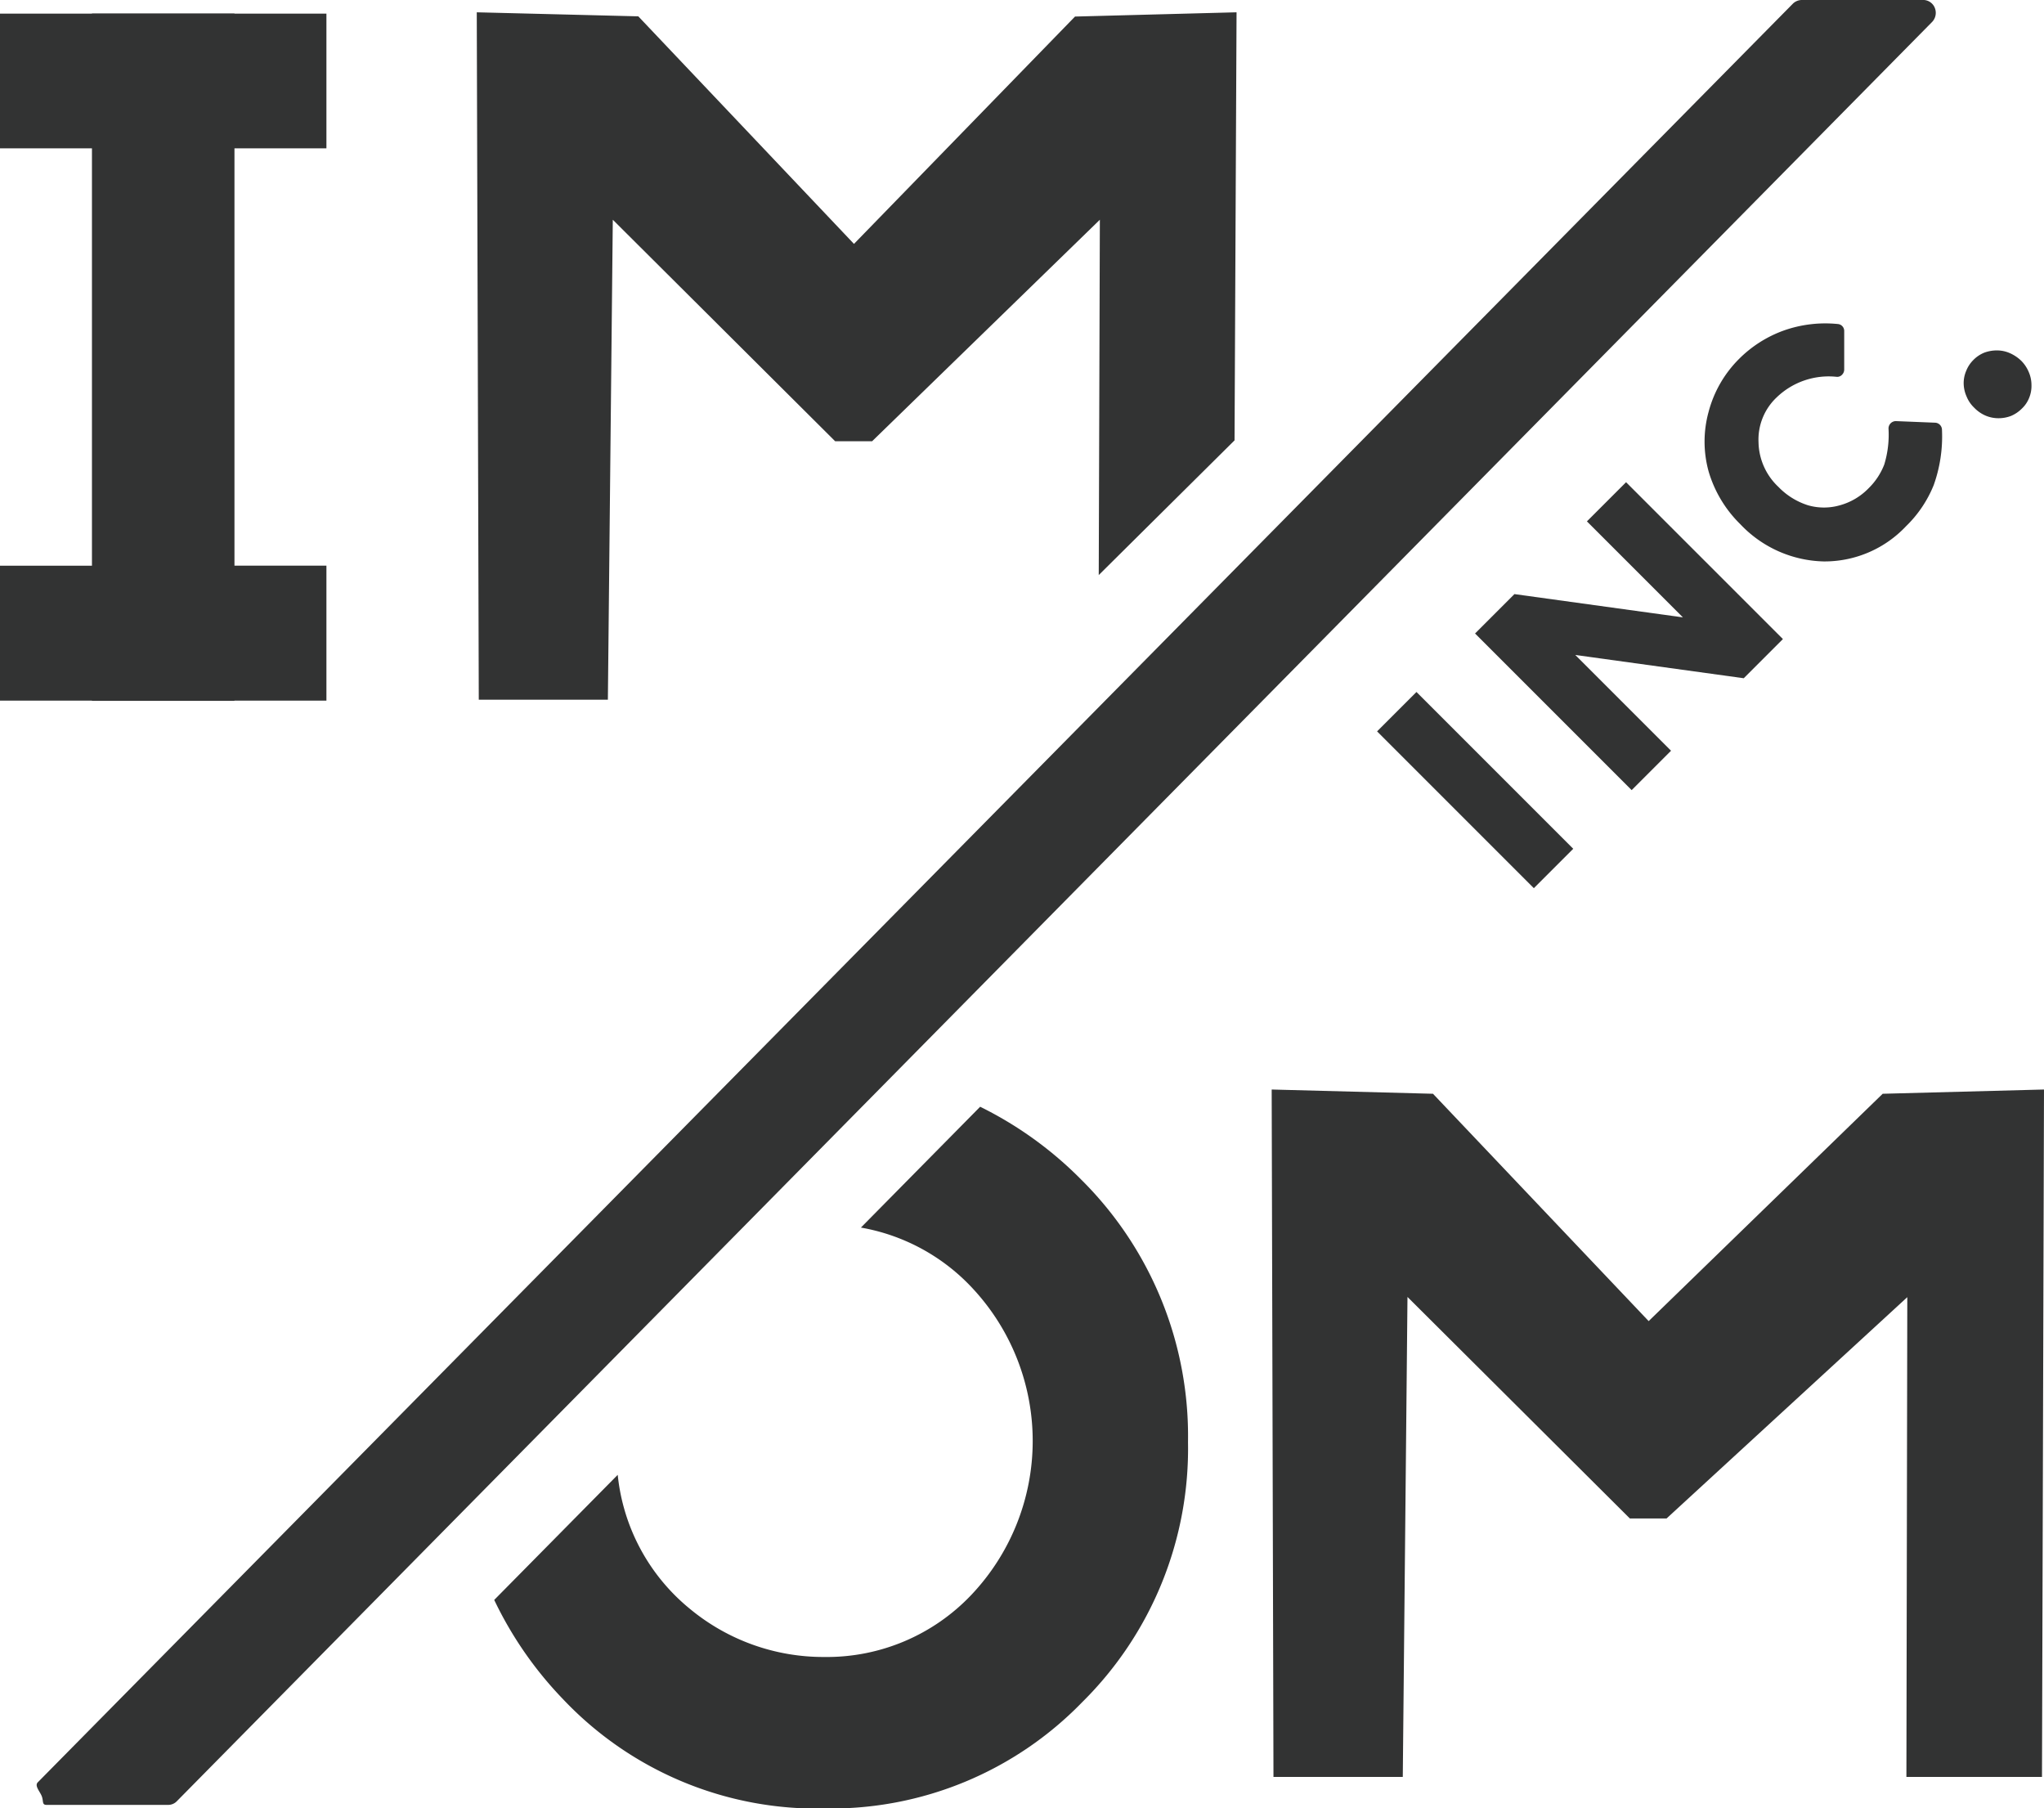 <svg xmlns="http://www.w3.org/2000/svg" viewBox="0 0 91.36 80.81"><defs><style>.cls-1{fill:#323333}</style></defs><g id="Layer_2" data-name="Layer 2"><g id="情報"><path class="cls-1" transform="rotate(-45 65.927 35.312)" d="M64.69 30.36h2.49v9.91h-2.49z"/><path class="cls-1" d="M79.69 28.56l-7.01-7.01-1.75 1.75 4.29 4.29-7.53-1.04-1.76 1.76 7 7 1.76-1.76-4.28-4.28 7.53 1.04 1.75-1.75zm5.07-9.74a.33.33 0 00-.35.33 4.57 4.57 0 01-.19 1.61 3 3 0 01-.7 1.06 2.83 2.83 0 01-1.28.76 2.58 2.58 0 01-1.43 0 3.17 3.17 0 01-1.32-.82 2.81 2.81 0 01-.89-2 2.59 2.59 0 01.81-2 3.35 3.35 0 012.68-.92.29.29 0 00.24-.09.33.33 0 00.1-.23V14.8a.31.31 0 00-.29-.32 5.57 5.57 0 00-2.41.29 5.42 5.42 0 00-2 1.27 5.2 5.2 0 00-1.36 2.36 5 5 0 000 2.67 5.45 5.45 0 001.42 2.36 5.29 5.29 0 003.72 1.66h.08a5 5 0 003.6-1.57 5.34 5.34 0 001.24-1.84 6.46 6.46 0 00.37-2.47.32.32 0 00-.31-.32zm3.48-.6a1.56 1.56 0 00.5.35 1.46 1.46 0 00.57.12 1.56 1.56 0 00.57-.1 1.51 1.51 0 00.49-.33 1.33 1.33 0 00.33-.49 1.4 1.4 0 00.1-.57 1.46 1.46 0 00-.12-.57 1.57 1.57 0 00-.34-.51 1.75 1.75 0 00-.51-.34 1.42 1.42 0 00-.57-.12 1.63 1.63 0 00-.57.1 1.46 1.46 0 00-.49.33 1.43 1.43 0 00-.32.49 1.38 1.38 0 00-.11.57 1.47 1.47 0 00.13.57 1.43 1.43 0 00.34.5zM27.17 31.27l.22-21.45 9.94 9.9h1.65l10.18-9.9-.05 15.88 6.07-6.02.09-19.13-7.22.19-9.88 10.16L28.53.73 21.31.55l.09 30.72h5.77zm-23.06.05h6.37v-.01h4.11v-6.03h-4.11V6.63h4.11V.61h-4.11V.6H4.11v.01H0v6.02h4.11v18.65H0v6.03h4.11v.01zm80.04 17.56L73.69 59.04l-9.64-10.16-7.21-.19.08 30.72h5.78l.21-21.45 9.94 9.9h1.64l10.76-9.89-.04 21.44h6.06l.09-30.72-7.21.19zM86.49.38A.56.56 0 0086 0h-5.46a.58.58 0 00-.39.15L1.7 79.64c-.18.16.09.42.17.64s0 .38.21.38h5.43a.54.54 0 00.38-.15L86.34 1a.59.59 0 00.15-.62zM43.81 49.46l-5.33 5.4a8.9 8.9 0 014.94 2.66 10 10 0 010 13.75 8.9 8.9 0 01-6.57 2.78 9.35 9.35 0 01-6-2.14 8.89 8.89 0 01-3.24-6l-5.52 5.59a16.8 16.8 0 003.08 4.44 15.62 15.62 0 0011.73 4.88 15.65 15.65 0 0011.47-4.75 15.93 15.93 0 004.73-11.62 16.14 16.14 0 00-4.79-11.75 16.75 16.75 0 00-4.5-3.24z"/></g></g></svg>